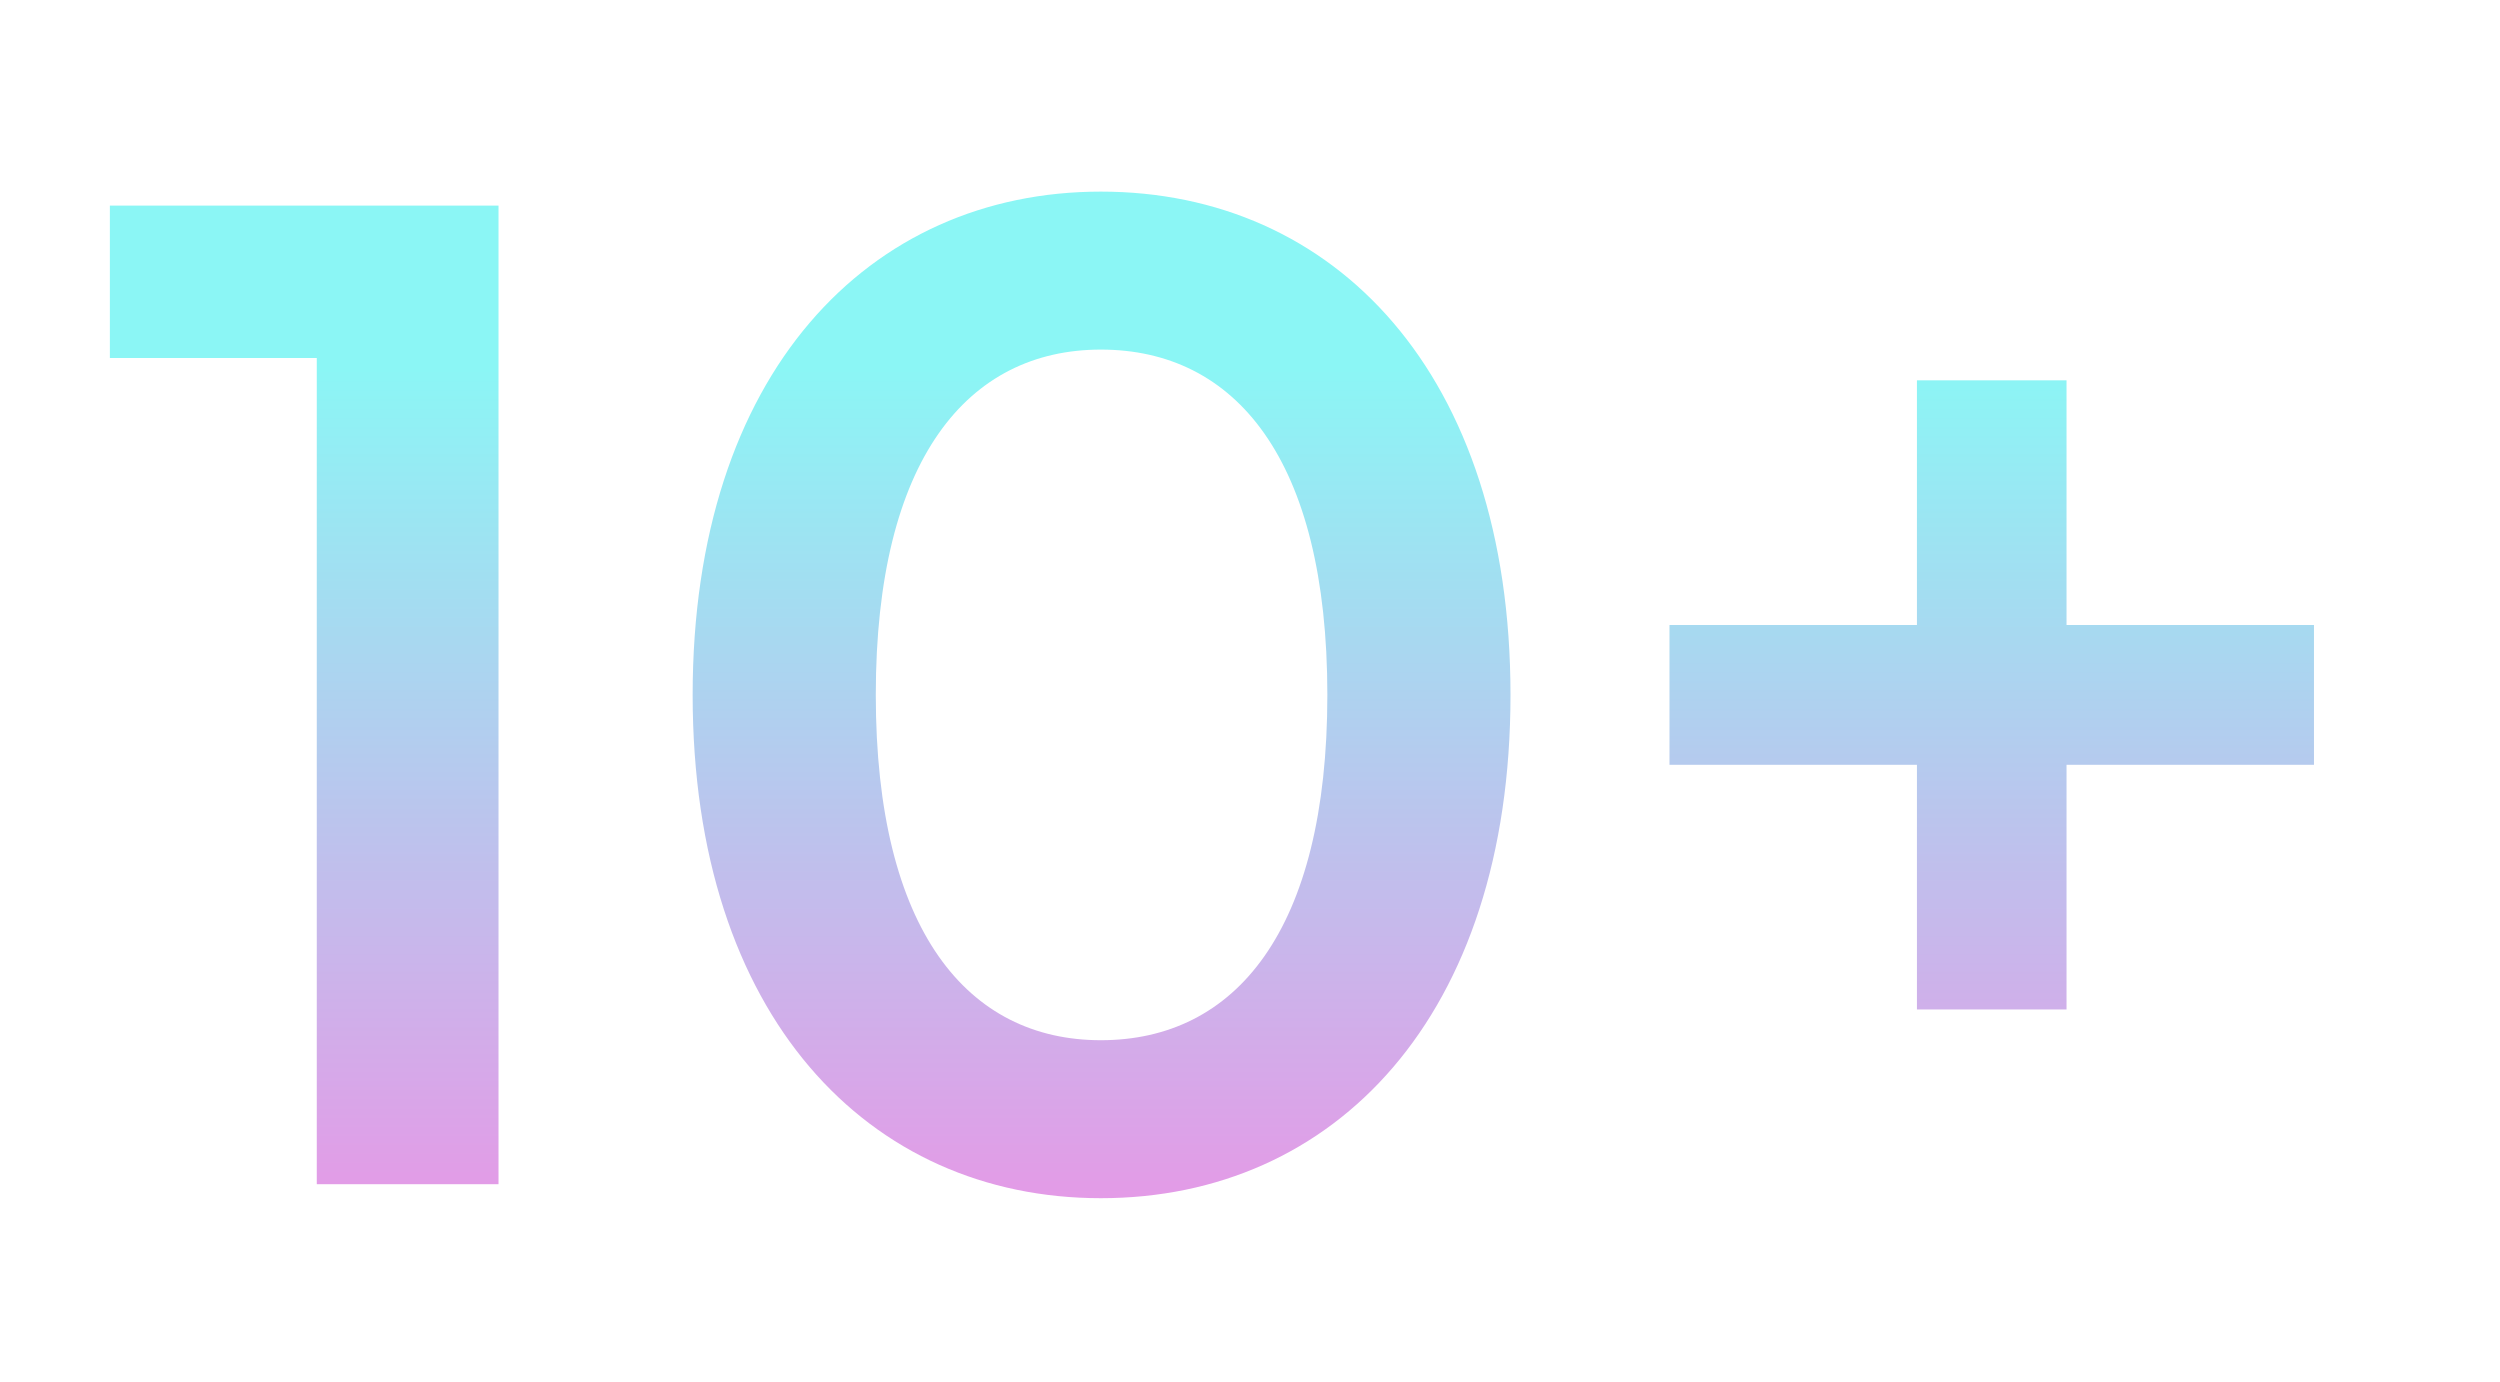 <?xml version="1.0" encoding="UTF-8"?> <svg xmlns="http://www.w3.org/2000/svg" width="152" height="84" viewBox="0 0 152 84" fill="none"><path d="M6.68 12.5H30.31V72H19.26V21.765H6.68V12.5ZM66.933 72.85C52.823 72.85 42.113 61.8 42.113 42.25C42.113 22.7 52.823 11.65 66.933 11.65C81.128 11.65 91.838 22.7 91.838 42.25C91.838 61.8 81.128 72.85 66.933 72.85ZM66.933 63.245C75.093 63.245 80.703 56.615 80.703 42.25C80.703 27.885 75.093 21.255 66.933 21.255C58.858 21.255 53.248 27.885 53.248 42.25C53.248 56.615 58.858 63.245 66.933 63.245ZM140.69 38V46.5H125.645V61.375H116.55V46.5H101.505V38H116.55V23.125H125.645V38H140.69Z" fill="url(#paint0_linear_607_118)"></path><defs><linearGradient id="paint0_linear_607_118" x1="76.5" y1="-28.041" x2="76.5" y2="113.102" gradientUnits="userSpaceOnUse"><stop offset="0.357" stop-color="#8BF6F5"></stop><stop offset="0.827" stop-color="#FF7EE2"></stop></linearGradient></defs></svg> 